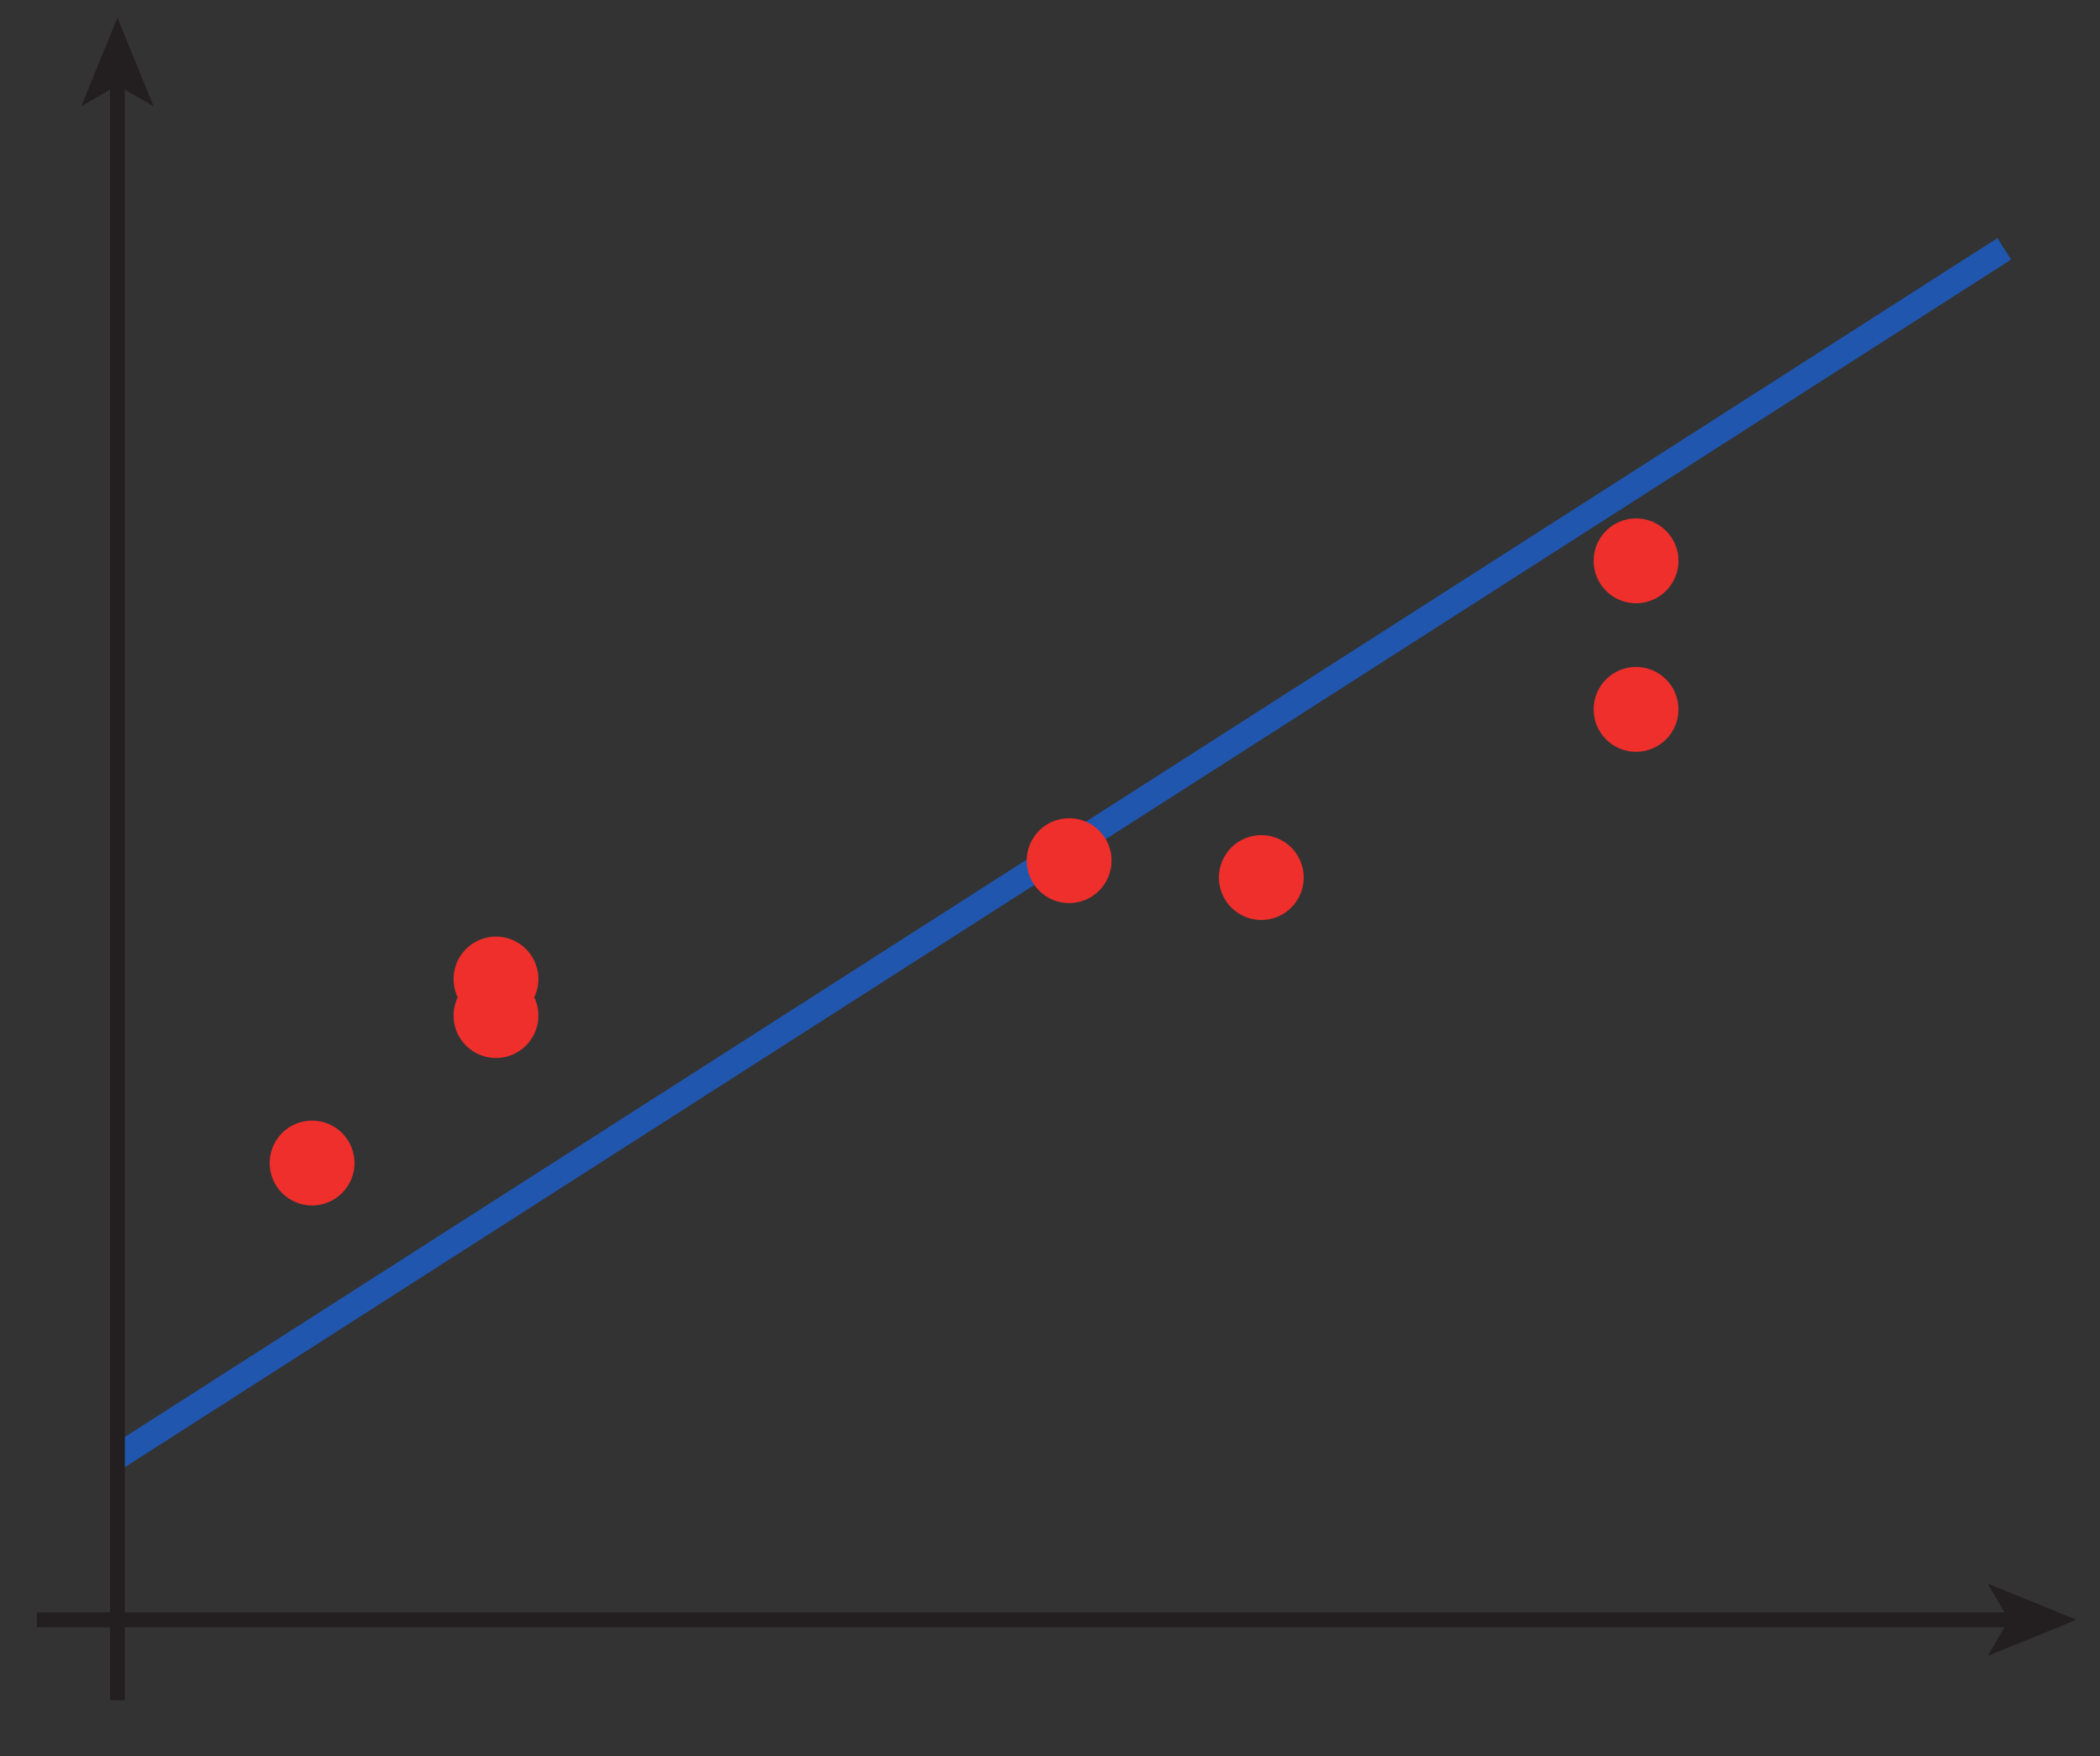 <?xml version="1.0" encoding="UTF-8"?>
<svg xmlns="http://www.w3.org/2000/svg" xmlns:xlink="http://www.w3.org/1999/xlink" width="98.986pt" height="82.772pt" viewBox="0 0 98.986 82.772" version="1.1">
<rect x="0" y="0" width="98.986" height="82.772" fill="#333333" stroke="none"/>
<defs>
<clipPath id="clip1">
  <path d="M 1.16 4 L 98.16 4 L 98.16 76 L 1.16 76 Z M 1.16 4 "/>
</clipPath>
<clipPath id="clip2">
  <path d="M 1.16 75 L 96 75 L 96 77 L 1.16 77 Z M 1.16 75 "/>
</clipPath>
<clipPath id="clip3">
  <path d="M 5 3 L 6 3 L 6 80.285 L 5 80.285 Z M 5 3 "/>
</clipPath>
<clipPath id="clip4">
  <path d="M 3 0.285 L 8 0.285 L 8 6 L 3 6 Z M 3 0.285 "/>
</clipPath>
<clipPath id="clip5">
  <path d="M 0 0 L 98.984 0 L 98.984 82.773 L 0 82.773 Z M 0 0 "/>
</clipPath>
</defs>
<g id="surface1">
<g clip-path="url(#clip1)" clip-rule="nonzero">
<path style="fill:none;stroke-width:1.2;stroke-linecap:butt;stroke-linejoin:miter;stroke:rgb(12.627%,33.806%,68.193%);stroke-opacity:1;stroke-miterlimit:4;" d="M 99.135 632.733 L 188.073 689.659 " transform="matrix(1,0,0,-1,-93.6,701.386)"/>
</g>
<g clip-path="url(#clip2)" clip-rule="nonzero">
<path style="fill:none;stroke-width:0.7;stroke-linecap:butt;stroke-linejoin:miter;stroke:rgb(13.73%,12.16%,12.549%);stroke-opacity:1;stroke-miterlimit:4;" d="M 188.506 625.054 L 95.342 625.054 " transform="matrix(1,0,0,-1,-93.6,701.386)"/>
</g>
<path style=" stroke:none;fill-rule:nonzero;fill:rgb(13.73%,12.16%,12.549%);fill-opacity:1;" d="M 97.871 76.332 L 93.691 78.039 L 94.684 76.332 L 93.691 74.625 L 97.871 76.332 "/>
<g clip-path="url(#clip3)" clip-rule="nonzero">
<path style="fill:none;stroke-width:0.7;stroke-linecap:butt;stroke-linejoin:miter;stroke:rgb(13.73%,12.16%,12.549%);stroke-opacity:1;stroke-miterlimit:4;" d="M 99.135 697.585 L 99.135 621.261 " transform="matrix(1,0,0,-1,-93.6,701.386)"/>
</g>
<g clip-path="url(#clip4)" clip-rule="nonzero">
<path style=" stroke:none;fill-rule:nonzero;fill:rgb(13.73%,12.16%,12.549%);fill-opacity:1;" d="M 5.535 0.832 L 7.242 5.012 L 5.535 4.02 L 3.828 5.012 L 5.535 0.832 "/>
</g>
<path style=" stroke:none;fill-rule:nonzero;fill:rgb(93.61%,18.434%,17.378%);fill-opacity:1;" d="M 61.453 41.355 C 61.453 42.457 60.559 43.355 59.453 43.355 C 58.352 43.355 57.453 42.457 57.453 41.355 C 57.453 40.25 58.352 39.355 59.453 39.355 C 60.559 39.355 61.453 40.25 61.453 41.355 "/>
<path style=" stroke:none;fill-rule:nonzero;fill:rgb(93.61%,18.434%,17.378%);fill-opacity:1;" d="M 79.117 33.43 C 79.117 34.535 78.219 35.43 77.117 35.43 C 76.012 35.43 75.117 34.535 75.117 33.43 C 75.117 32.328 76.012 31.43 77.117 31.43 C 78.219 31.43 79.117 32.328 79.117 33.43 "/>
<path style=" stroke:none;fill-rule:nonzero;fill:rgb(93.61%,18.434%,17.378%);fill-opacity:1;" d="M 79.117 26.43 C 79.117 27.535 78.219 28.43 77.117 28.43 C 76.012 28.43 75.117 27.535 75.117 26.43 C 75.117 25.324 76.012 24.43 77.117 24.43 C 78.219 24.43 79.117 25.324 79.117 26.43 "/>
<path style=" stroke:none;fill-rule:nonzero;fill:rgb(93.61%,18.434%,17.378%);fill-opacity:1;" d="M 52.395 40.559 C 52.395 41.66 51.496 42.559 50.395 42.559 C 49.289 42.559 48.395 41.66 48.395 40.559 C 48.395 39.453 49.289 38.559 50.395 38.559 C 51.496 38.559 52.395 39.453 52.395 40.559 "/>
<path style=" stroke:none;fill-rule:nonzero;fill:rgb(93.61%,18.434%,17.378%);fill-opacity:1;" d="M 25.379 47.859 C 25.379 48.965 24.484 49.859 23.379 49.859 C 22.273 49.859 21.379 48.965 21.379 47.859 C 21.379 46.758 22.273 45.859 23.379 45.859 C 24.484 45.859 25.379 46.758 25.379 47.859 "/>
<path style=" stroke:none;fill-rule:nonzero;fill:rgb(93.61%,18.434%,17.378%);fill-opacity:1;" d="M 25.379 46.137 C 25.379 47.242 24.484 48.137 23.379 48.137 C 22.273 48.137 21.379 47.242 21.379 46.137 C 21.379 45.035 22.273 44.137 23.379 44.137 C 24.484 44.137 25.379 45.035 25.379 46.137 "/>
<path style=" stroke:none;fill-rule:nonzero;fill:rgb(93.61%,18.434%,17.378%);fill-opacity:1;" d="M 16.711 54.809 C 16.711 55.91 15.812 56.809 14.711 56.809 C 13.605 56.809 12.711 55.91 12.711 54.809 C 12.711 53.703 13.605 52.809 14.711 52.809 C 15.812 52.809 16.711 53.703 16.711 54.809 "/>
<g clip-path="url(#clip5)" clip-rule="nonzero">
<path style="fill:none;stroke-width:0.5;stroke-linecap:butt;stroke-linejoin:miter;stroke:rgb(100%,100%,100%);stroke-opacity:1;stroke-miterlimit:10;" d="M 41.998 803.999 L 41.998 779.999 M -0.002 761.999 L 23.998 761.999 M 653.998 803.999 L 653.998 779.999 M 695.998 761.999 L 671.998 761.999 M 41.998 -0.001 L 41.998 23.999 M -0.002 41.999 L 23.998 41.999 M 653.998 -0.001 L 653.998 23.999 M 695.998 41.999 L 671.998 41.999 " transform="matrix(1,0,0,-1,-93.6,701.386)"/>
<path style="fill:none;stroke-width:0.25;stroke-linecap:butt;stroke-linejoin:miter;stroke:rgb(0%,0%,0%);stroke-opacity:1;stroke-miterlimit:10;" d="M 41.998 803.999 L 41.998 779.999 M -0.002 761.999 L 23.998 761.999 M 653.998 803.999 L 653.998 779.999 M 695.998 761.999 L 671.998 761.999 M 41.998 -0.001 L 41.998 23.999 M -0.002 41.999 L 23.998 41.999 M 653.998 -0.001 L 653.998 23.999 M 695.998 41.999 L 671.998 41.999 " transform="matrix(1,0,0,-1,-93.6,701.386)"/>
<path style="fill:none;stroke-width:0.5;stroke-linecap:butt;stroke-linejoin:miter;stroke:rgb(100%,100%,100%);stroke-opacity:1;stroke-miterlimit:10;" d="M 323.998 791.999 L 371.998 791.999 M 323.998 11.999 L 371.998 11.999 M 11.998 425.999 L 11.998 377.999 M 683.998 425.999 L 683.998 377.999 M 347.998 803.999 L 347.998 779.999 M 347.998 23.999 L 347.998 -0.001 M -0.002 401.999 L 23.998 401.999 M 671.998 401.999 L 695.998 401.999 M 347.998 791.999 L 353.998 791.999 C 353.998 788.687 351.311 785.999 347.998 785.999 C 344.69 785.999 341.998 788.687 341.998 791.999 C 341.998 795.312 344.69 797.999 347.998 797.999 C 351.311 797.999 353.998 795.312 353.998 791.999 M 347.998 11.999 L 353.998 11.999 C 353.998 8.687 351.311 5.999 347.998 5.999 C 344.69 5.999 341.998 8.687 341.998 11.999 C 341.998 15.312 344.69 17.999 347.998 17.999 C 351.311 17.999 353.998 15.312 353.998 11.999 M 11.998 401.999 L 17.998 401.999 C 17.998 398.687 15.311 395.999 11.998 395.999 C 8.69 395.999 5.998 398.687 5.998 401.999 C 5.998 405.312 8.69 407.999 11.998 407.999 C 15.311 407.999 17.998 405.312 17.998 401.999 M 683.998 401.999 L 689.998 401.999 C 689.998 398.687 687.311 395.999 683.998 395.999 C 680.69 395.999 677.998 398.687 677.998 401.999 C 677.998 405.312 680.69 407.999 683.998 407.999 C 687.311 407.999 689.998 405.312 689.998 401.999 " transform="matrix(1,0,0,-1,-93.6,701.386)"/>
<path style="fill:none;stroke-width:0.25;stroke-linecap:butt;stroke-linejoin:miter;stroke:rgb(0%,0%,0%);stroke-opacity:1;stroke-miterlimit:10;" d="M 323.998 791.999 L 371.998 791.999 M 323.998 11.999 L 371.998 11.999 M 11.998 425.999 L 11.998 377.999 M 683.998 425.999 L 683.998 377.999 M 347.998 803.999 L 347.998 779.999 M 347.998 23.999 L 347.998 -0.001 M -0.002 401.999 L 23.998 401.999 M 671.998 401.999 L 695.998 401.999 M 347.998 791.999 L 353.998 791.999 C 353.998 788.687 351.311 785.999 347.998 785.999 C 344.69 785.999 341.998 788.687 341.998 791.999 C 341.998 795.312 344.69 797.999 347.998 797.999 C 351.311 797.999 353.998 795.312 353.998 791.999 M 347.998 11.999 L 353.998 11.999 C 353.998 8.687 351.311 5.999 347.998 5.999 C 344.69 5.999 341.998 8.687 341.998 11.999 C 341.998 15.312 344.69 17.999 347.998 17.999 C 351.311 17.999 353.998 15.312 353.998 11.999 M 11.998 401.999 L 17.998 401.999 C 17.998 398.687 15.311 395.999 11.998 395.999 C 8.69 395.999 5.998 398.687 5.998 401.999 C 5.998 405.312 8.69 407.999 11.998 407.999 C 15.311 407.999 17.998 405.312 17.998 401.999 M 683.998 401.999 L 689.998 401.999 C 689.998 398.687 687.311 395.999 683.998 395.999 C 680.69 395.999 677.998 398.687 677.998 401.999 C 677.998 405.312 680.69 407.999 683.998 407.999 C 687.311 407.999 689.998 405.312 689.998 401.999 " transform="matrix(1,0,0,-1,-93.6,701.386)"/>
</g>
</g>
</svg>
